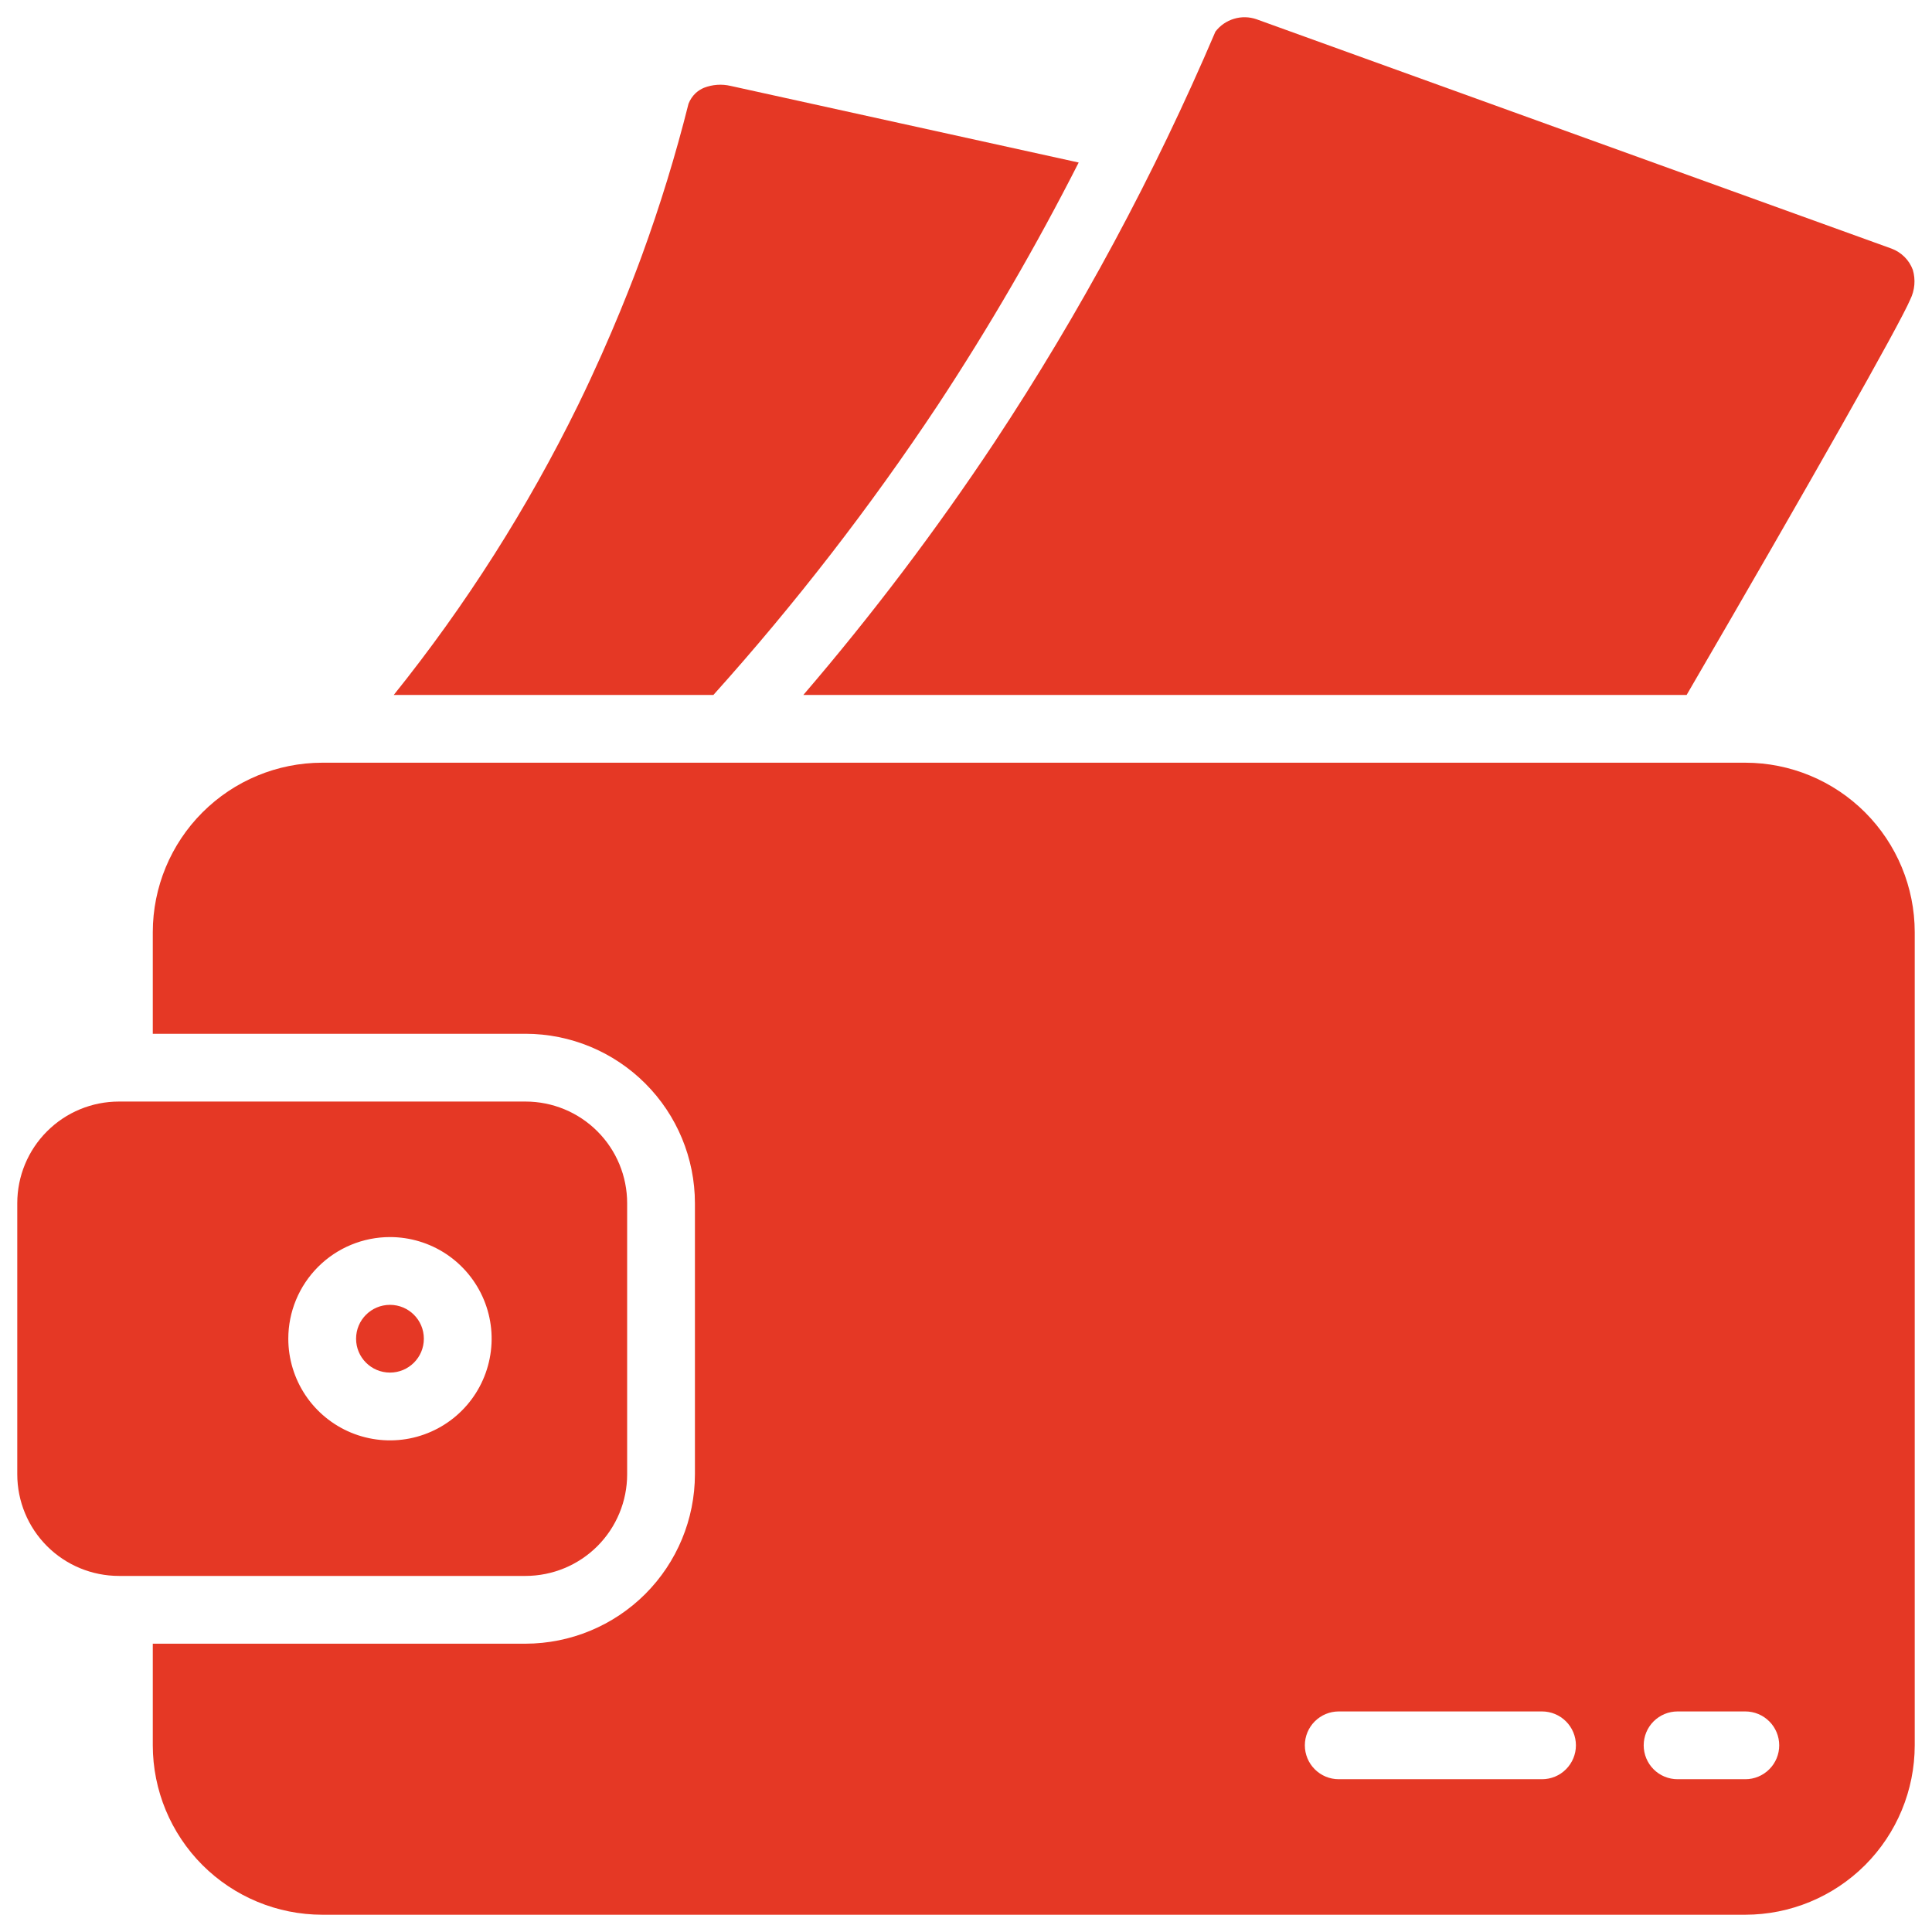 <svg width="49" height="49" viewBox="0 0 49 49" fill="none" xmlns="http://www.w3.org/2000/svg">
<path d="M6.5 43C6.776 43 7 42.776 7 42.5C7 42.224 6.776 42 6.5 42C6.224 42 6 42.224 6 42.5C6 42.776 6.224 43 6.5 43Z" fill="#E53825"/>
<path d="M9.891 34.812C10.365 34.812 10.75 34.428 10.75 33.953C10.75 33.478 10.365 33.094 9.891 33.094C9.416 33.094 9.031 33.478 9.031 33.953C9.031 34.428 9.416 34.812 9.891 34.812Z" fill="#E53825"/>
<path d="M3.016 39.969H13.328C14.012 39.969 14.668 39.697 15.151 39.214C15.635 38.73 15.906 38.074 15.906 37.391V30.516C15.906 29.832 15.635 29.176 15.151 28.693C14.668 28.209 14.012 27.938 13.328 27.938H3.016C2.332 27.938 1.676 28.209 1.193 28.693C0.709 29.176 0.438 29.832 0.438 30.516V37.391C0.438 38.074 0.709 38.73 1.193 39.214C1.676 39.697 2.332 39.969 3.016 39.969ZM9.891 31.375C10.4 31.375 10.899 31.526 11.323 31.809C11.747 32.093 12.077 32.495 12.273 32.967C12.468 33.438 12.519 33.956 12.419 34.456C12.32 34.956 12.074 35.416 11.714 35.776C11.353 36.137 10.894 36.382 10.394 36.482C9.893 36.581 9.375 36.53 8.904 36.335C8.433 36.14 8.03 35.809 7.747 35.386C7.464 34.962 7.312 34.463 7.312 33.953C7.312 33.269 7.584 32.614 8.068 32.13C8.551 31.647 9.207 31.375 9.891 31.375Z" fill="#E53825"/>
<path d="M44.266 19.344H8.172C7.033 19.345 5.941 19.798 5.135 20.604C4.33 21.409 3.876 22.501 3.875 23.641V26.219H13.328C14.467 26.22 15.559 26.673 16.365 27.479C17.171 28.284 17.624 29.376 17.625 30.516V37.391C17.624 38.53 17.171 39.622 16.365 40.428C15.559 41.233 14.467 41.686 13.328 41.688H3.875V44.266C3.876 45.405 4.33 46.497 5.135 47.303C5.941 48.108 7.033 48.561 8.172 48.562H44.266C45.405 48.561 46.497 48.108 47.303 47.303C48.108 46.497 48.561 45.405 48.562 44.266V23.641C48.561 22.501 48.108 21.409 47.303 20.604C46.497 19.798 45.405 19.345 44.266 19.344ZM39.109 45.125H33.953C33.725 45.125 33.507 45.035 33.346 44.873C33.184 44.712 33.094 44.493 33.094 44.266C33.094 44.038 33.184 43.819 33.346 43.658C33.507 43.497 33.725 43.406 33.953 43.406H39.109C39.337 43.406 39.556 43.497 39.717 43.658C39.878 43.819 39.969 44.038 39.969 44.266C39.969 44.493 39.878 44.712 39.717 44.873C39.556 45.035 39.337 45.125 39.109 45.125ZM44.266 45.125H42.547C42.319 45.125 42.1 45.035 41.939 44.873C41.778 44.712 41.688 44.493 41.688 44.266C41.688 44.038 41.778 43.819 41.939 43.658C42.1 43.497 42.319 43.406 42.547 43.406H44.266C44.493 43.406 44.712 43.497 44.873 43.658C45.035 43.819 45.125 44.038 45.125 44.266C45.125 44.493 45.035 44.712 44.873 44.873C44.712 45.035 44.493 45.125 44.266 45.125Z" fill="#E53825"/>
<path d="M9.987 17.625H18.094C20.167 15.317 22.068 12.861 23.784 10.276C25.09 8.293 26.283 6.238 27.358 4.122L18.531 2.179C18.305 2.126 18.069 2.143 17.853 2.227C17.777 2.259 17.707 2.304 17.645 2.36C17.564 2.436 17.502 2.529 17.462 2.632C17.135 3.936 16.74 5.221 16.279 6.483C16.099 6.975 15.528 8.498 14.666 10.264C13.382 12.883 11.813 15.351 9.987 17.625Z" fill="#E53825"/>
<path d="M42.777 17.625C45.928 12.211 48.179 8.233 48.449 7.595C48.564 7.362 48.587 7.094 48.514 6.845C48.468 6.721 48.396 6.608 48.302 6.515C48.208 6.422 48.095 6.35 47.971 6.304L31.867 0.488C31.682 0.424 31.482 0.42 31.296 0.477C31.109 0.533 30.944 0.647 30.826 0.802C29.275 4.438 27.398 7.927 25.218 11.224C23.736 13.455 22.119 15.593 20.375 17.625H42.777Z" fill="#E53825"/>
</svg>
